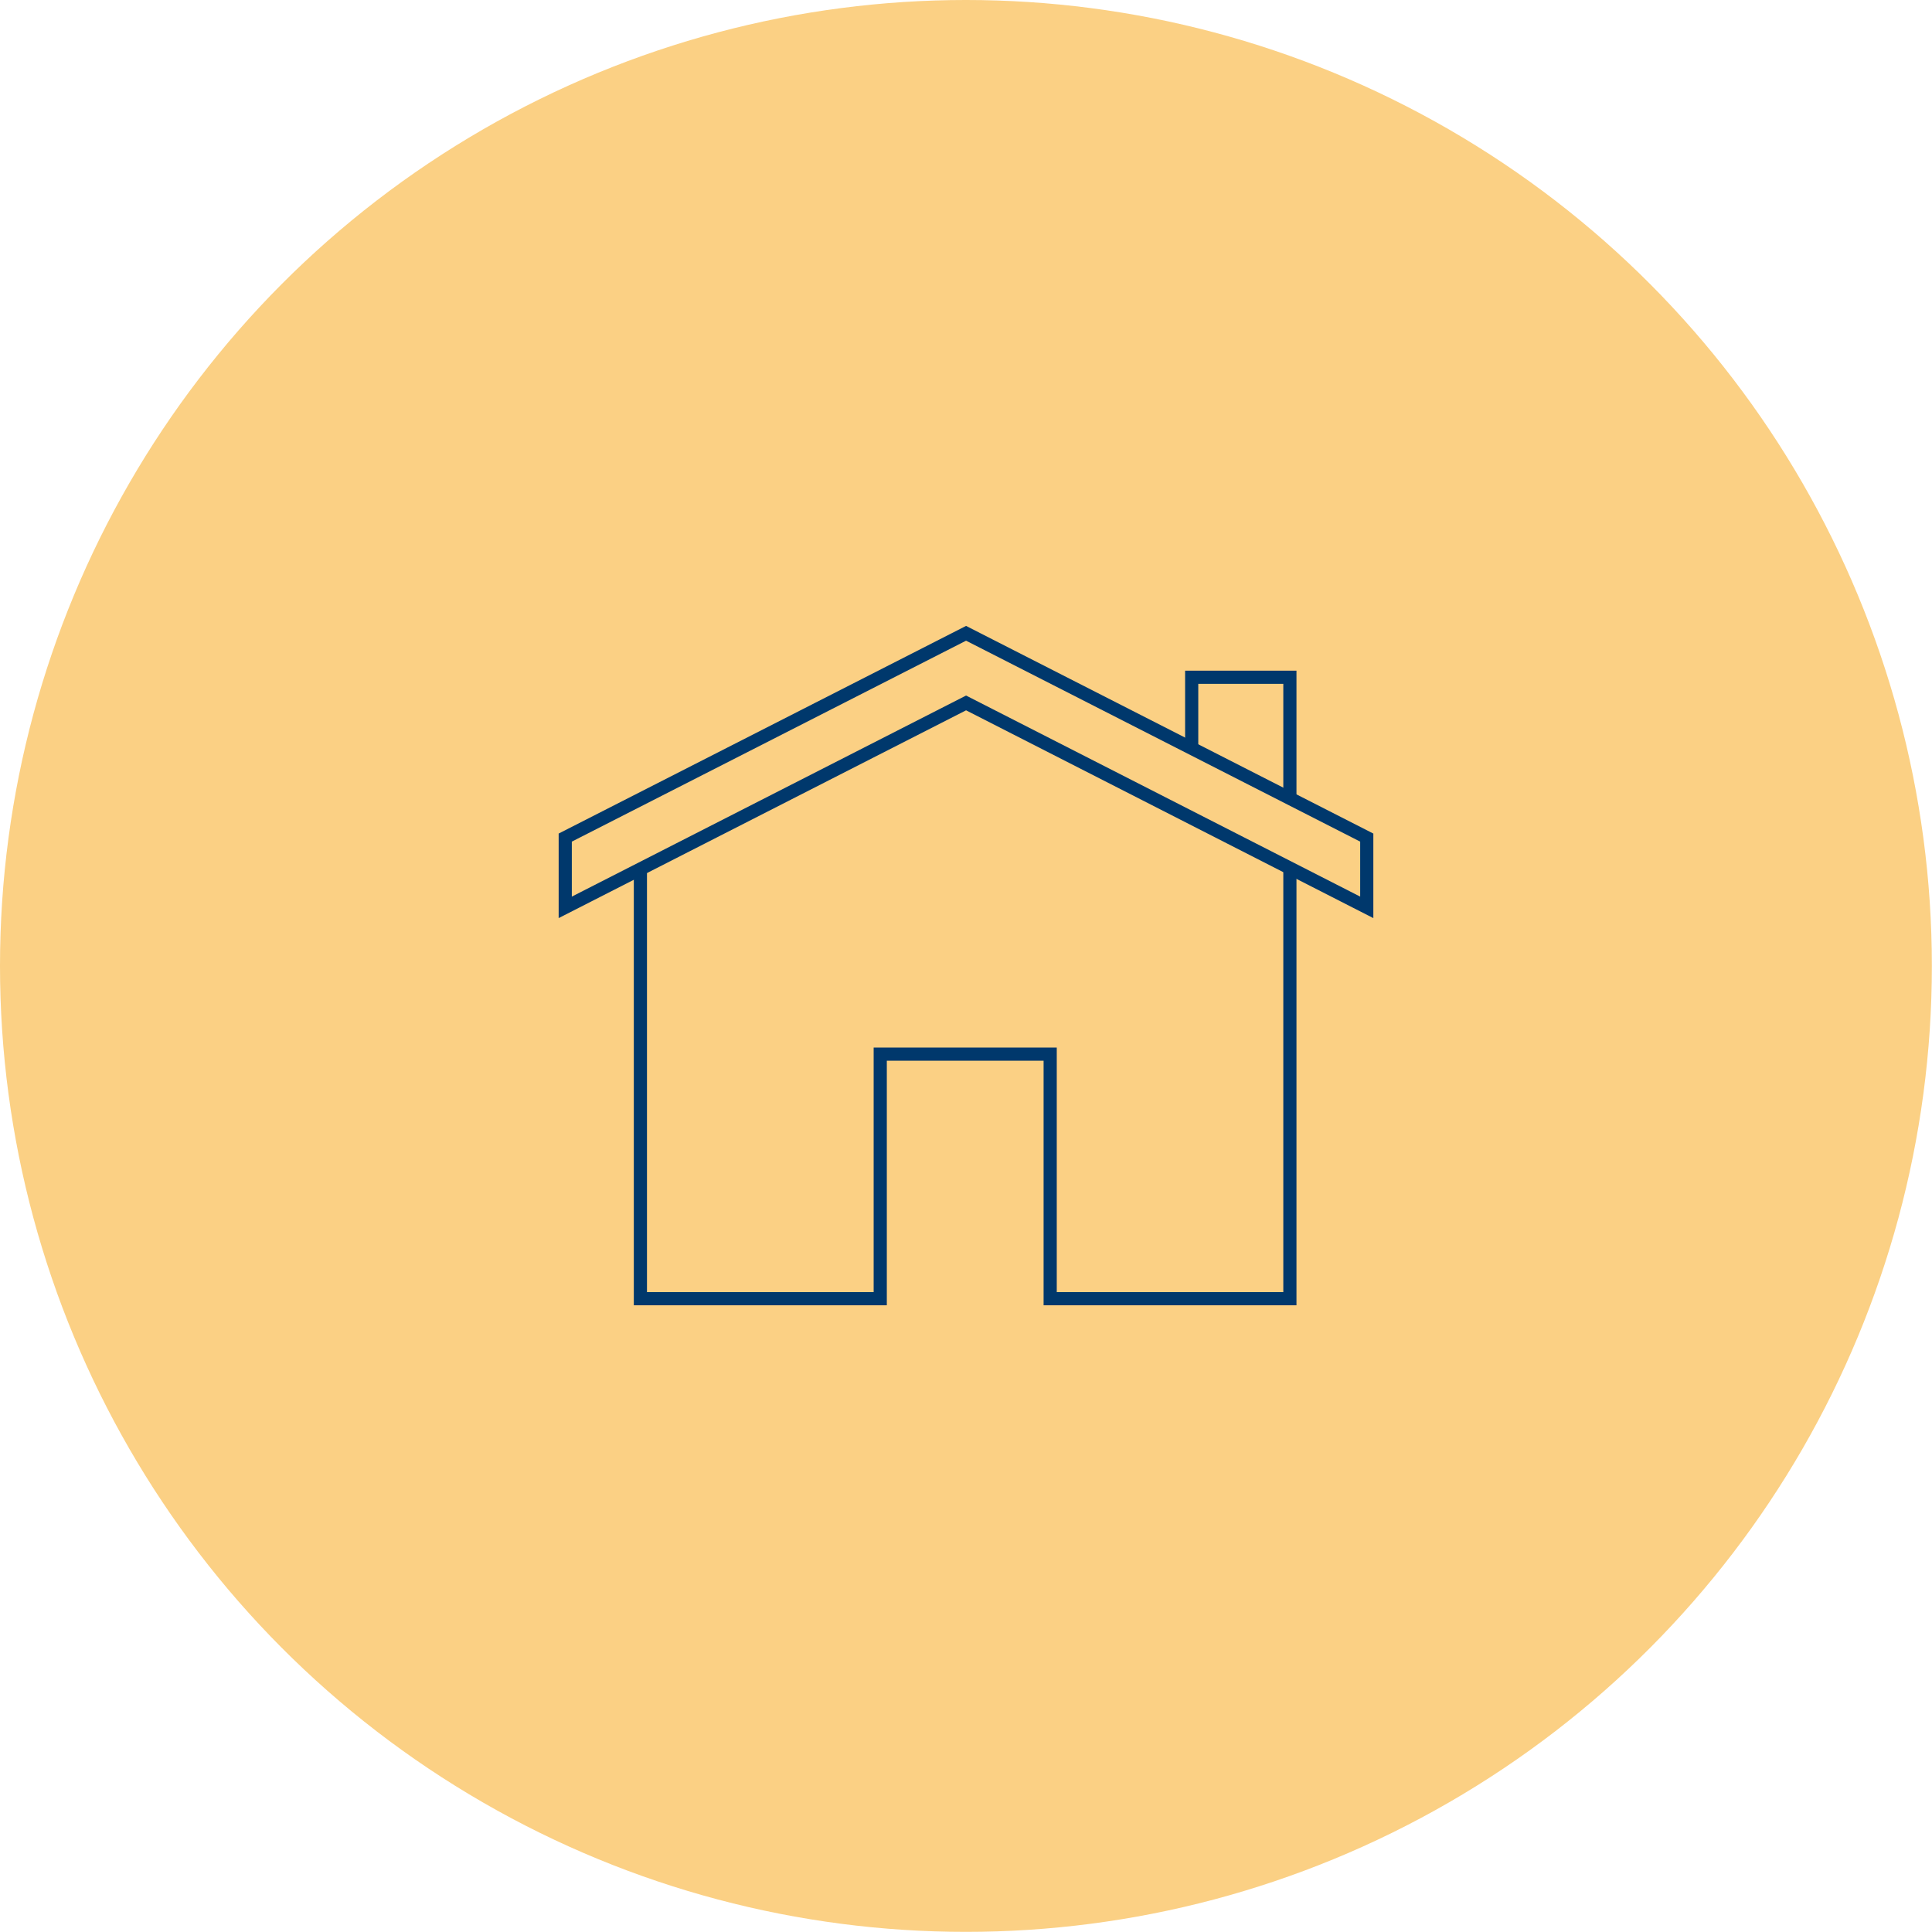 <svg xmlns="http://www.w3.org/2000/svg" viewBox="0 0 146.77 146.77"><defs><style>.cls-1{fill:#fbd084;}.cls-2{fill:none;stroke:#00386c;stroke-miterlimit:10;}</style></defs><g id="Layer_2" data-name="Layer 2"><g id="Layer_3" data-name="Layer 3"><circle class="cls-1" cx="73.38" cy="73.38" r="73.38"/><polyline class="cls-2" points="48.65 66.01 48.65 98.66 66.87 98.66 66.87 80.08 79.78 80.08 79.78 98.66 97.99 98.66 97.99 66.01"/><polyline class="cls-2" points="90.53 56.85 90.53 51.45 97.99 51.45 97.99 60.45"/><polygon class="cls-2" points="73.39 48.11 42.94 63.63 42.94 68.93 73.39 53.4 103.83 68.93 103.83 63.63 73.39 48.11"/></g></g></svg>